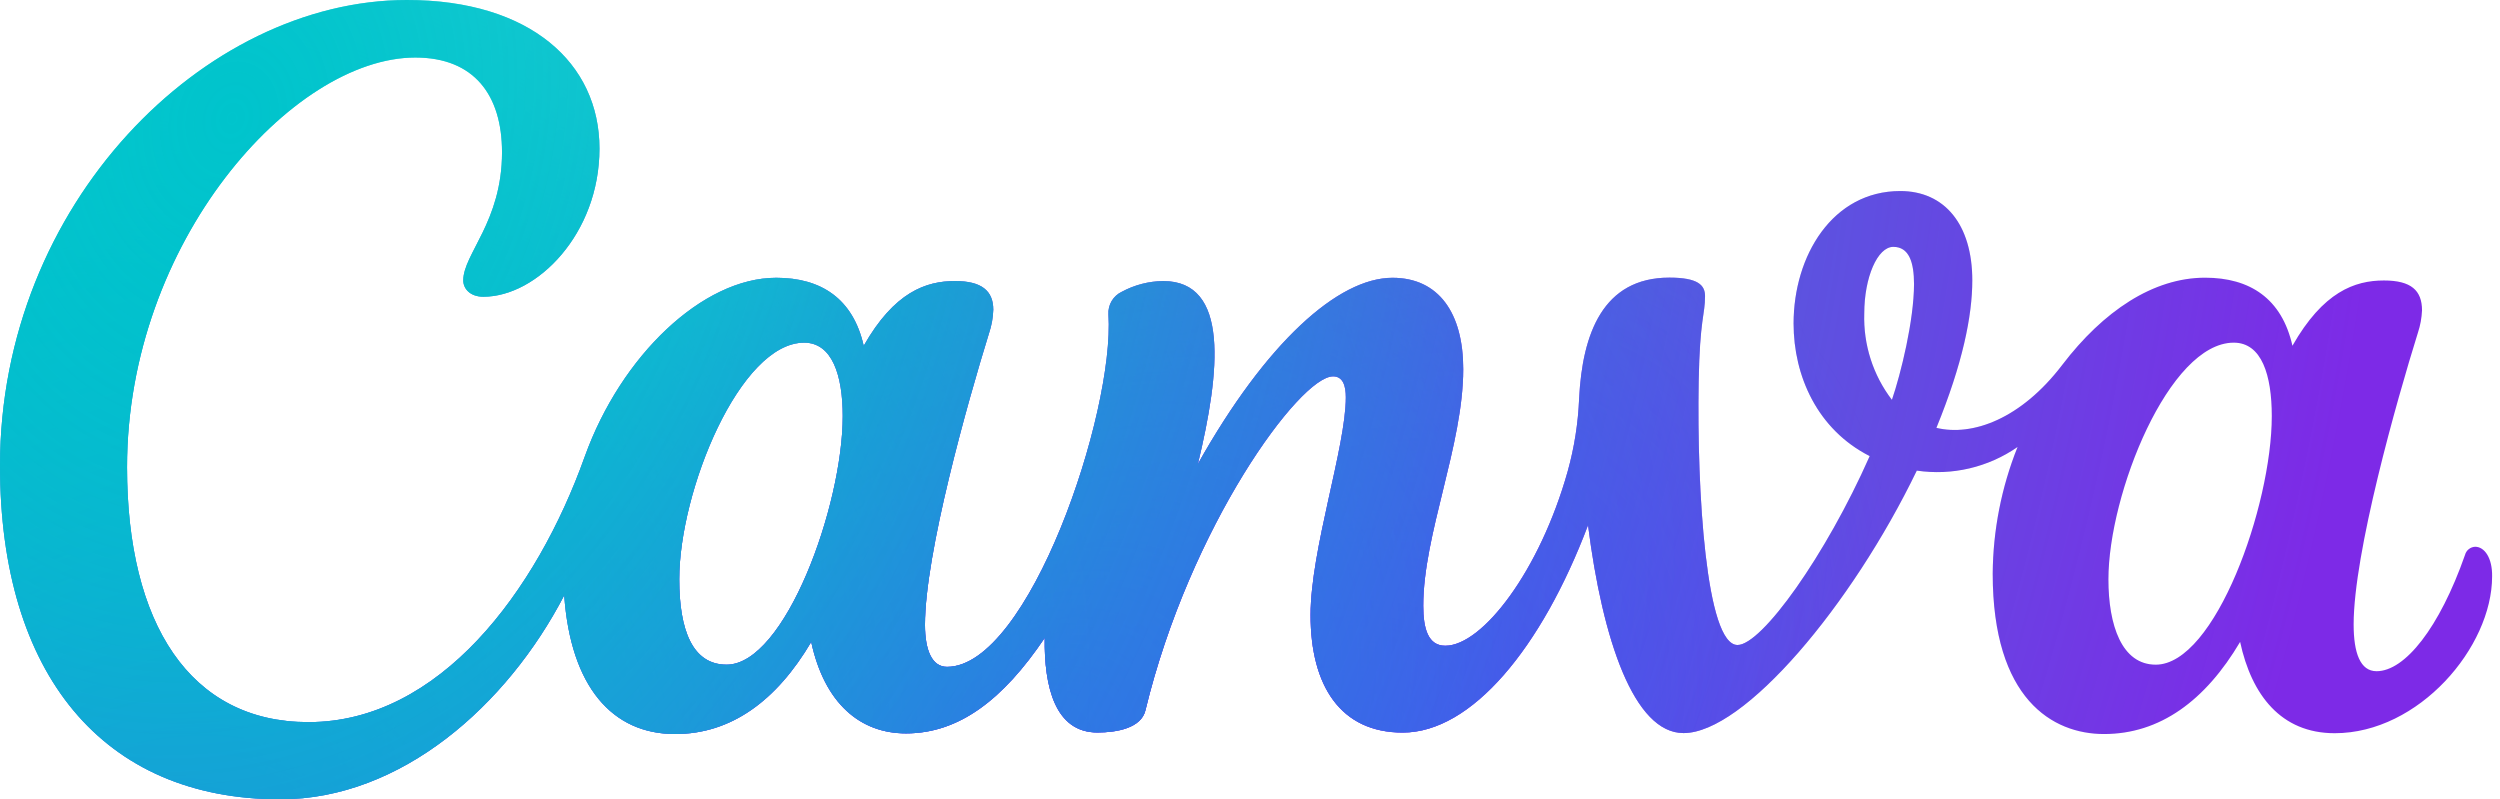 <svg width="147" height="47" viewBox="0 0 147 47" fill="none" xmlns="http://www.w3.org/2000/svg">
<path d="M145.538 32.149C145.401 32.155 145.269 32.205 145.162 32.291C145.055 32.377 144.978 32.496 144.943 32.629C143.441 36.914 141.412 39.467 139.742 39.467C138.782 39.467 138.394 38.397 138.394 36.717C138.394 32.519 140.908 23.618 142.175 19.558C142.315 19.136 142.395 18.697 142.415 18.253C142.415 17.073 141.772 16.492 140.174 16.492C138.451 16.492 136.599 17.164 134.795 20.331C134.171 17.548 132.29 16.329 129.656 16.329C126.614 16.329 123.677 18.287 121.259 21.458C118.84 24.63 115.981 25.671 113.86 25.158C115.4 21.391 115.971 18.579 115.971 16.487C115.971 13.21 114.354 11.233 111.734 11.233C107.756 11.233 105.463 15.028 105.463 19.021C105.463 22.106 106.864 25.259 109.939 26.818C107.358 32.653 103.596 37.926 102.166 37.926C100.319 37.926 99.767 28.891 99.882 22.428C99.949 18.718 100.256 18.531 100.256 17.409C100.256 16.765 99.839 16.324 98.159 16.324C94.249 16.324 93.04 19.635 92.853 23.44C92.794 24.885 92.569 26.318 92.181 27.711C90.545 33.545 87.176 37.969 84.983 37.969C83.966 37.969 83.688 36.952 83.688 35.618C83.688 31.42 86.039 26.175 86.039 21.703C86.039 18.411 84.599 16.334 81.879 16.334C78.678 16.334 74.441 20.143 70.435 27.284C71.754 21.818 72.296 16.526 68.391 16.526C67.544 16.538 66.713 16.753 65.968 17.154C65.717 17.271 65.507 17.461 65.366 17.699C65.225 17.937 65.158 18.212 65.176 18.488C65.55 24.308 60.488 39.212 55.685 39.212C54.811 39.212 54.389 38.253 54.389 36.741C54.389 32.533 56.894 23.656 58.156 19.587C58.306 19.142 58.39 18.678 58.405 18.21C58.405 17.097 57.714 16.526 56.155 16.526C54.442 16.526 52.58 17.178 50.786 20.335C50.157 17.552 48.271 16.334 45.642 16.334C41.323 16.334 36.525 20.897 34.385 26.847C31.549 34.788 25.834 42.461 18.138 42.461C11.156 42.461 7.471 36.65 7.471 27.471C7.471 14.213 17.202 3.383 24.419 3.383C27.869 3.383 29.519 5.58 29.519 8.954C29.519 13.037 27.24 14.932 27.24 16.487C27.24 16.967 27.634 17.447 28.421 17.447C31.559 17.447 35.249 13.762 35.249 8.733C35.249 3.704 31.156 0 23.934 0C12.005 0 0 11.996 0 27.384C0 39.62 6.036 47 16.477 47C23.598 47 29.822 41.463 33.176 35.004C33.555 40.359 35.987 43.161 39.697 43.161C42.993 43.161 45.661 41.199 47.7 37.744C48.482 41.357 50.579 43.123 53.271 43.123C56.371 43.123 58.967 41.16 61.428 37.509C61.39 40.388 62.042 43.07 64.528 43.07C65.699 43.07 67.1 42.797 67.349 41.775C69.965 30.959 76.428 22.13 78.386 22.13C78.971 22.13 79.134 22.696 79.134 23.363C79.134 26.3 77.061 32.327 77.061 36.17C77.061 40.325 78.827 43.075 82.479 43.075C86.524 43.075 90.636 38.123 93.376 30.882C94.234 37.648 96.087 43.104 98.99 43.104C102.55 43.104 108.874 35.609 112.708 27.672C114.788 27.978 116.907 27.481 118.634 26.281C117.685 28.651 117.189 31.179 117.171 33.733C117.171 41.098 120.688 43.161 123.715 43.161C127.007 43.161 129.675 41.199 131.719 37.744C132.391 40.858 134.118 43.113 137.28 43.113C142.232 43.113 146.536 38.051 146.536 33.896C146.556 32.802 146.085 32.149 145.538 32.149ZM42.724 39.083C40.724 39.083 39.941 37.067 39.941 34.064C39.941 28.848 43.511 20.148 47.283 20.148C48.933 20.148 49.552 22.068 49.552 24.467C49.552 29.75 46.16 39.083 42.724 39.083ZM111.245 23.512C110.134 22.058 109.559 20.264 109.618 18.435C109.618 16.31 110.395 14.515 111.326 14.515C112.257 14.515 112.545 15.431 112.545 16.708C112.54 18.838 111.777 21.953 111.245 23.512ZM126.758 39.083C124.757 39.083 123.975 36.765 123.975 34.064C123.975 29.03 127.545 20.148 131.345 20.148C132.995 20.148 133.581 22.068 133.581 24.467C133.581 29.75 130.246 39.083 126.758 39.083Z" fill="url(#paint0_linear_736_3108)"/>
<path d="M145.538 32.149C145.401 32.155 145.269 32.205 145.162 32.291C145.055 32.377 144.978 32.496 144.943 32.629C143.441 36.914 141.412 39.467 139.742 39.467C138.782 39.467 138.394 38.397 138.394 36.717C138.394 32.519 140.908 23.618 142.175 19.558C142.315 19.136 142.395 18.697 142.415 18.253C142.415 17.073 141.772 16.492 140.174 16.492C138.451 16.492 136.599 17.164 134.795 20.331C134.171 17.548 132.29 16.329 129.656 16.329C126.614 16.329 123.677 18.287 121.259 21.458C118.84 24.63 115.981 25.671 113.86 25.158C115.4 21.391 115.971 18.579 115.971 16.487C115.971 13.21 114.354 11.233 111.734 11.233C107.756 11.233 105.463 15.028 105.463 19.021C105.463 22.106 106.864 25.259 109.939 26.818C107.358 32.653 103.596 37.926 102.166 37.926C100.319 37.926 99.767 28.891 99.882 22.428C99.949 18.718 100.256 18.531 100.256 17.409C100.256 16.765 99.839 16.324 98.159 16.324C94.249 16.324 93.04 19.635 92.853 23.44C92.794 24.885 92.569 26.318 92.181 27.711C90.545 33.545 87.176 37.969 84.983 37.969C83.966 37.969 83.688 36.952 83.688 35.618C83.688 31.42 86.039 26.175 86.039 21.703C86.039 18.411 84.599 16.334 81.879 16.334C78.678 16.334 74.441 20.143 70.435 27.284C71.754 21.818 72.296 16.526 68.391 16.526C67.544 16.538 66.713 16.753 65.968 17.154C65.717 17.271 65.507 17.461 65.366 17.699C65.225 17.937 65.158 18.212 65.176 18.488C65.55 24.308 60.488 39.212 55.685 39.212C54.811 39.212 54.389 38.253 54.389 36.741C54.389 32.533 56.894 23.656 58.156 19.587C58.306 19.142 58.39 18.678 58.405 18.21C58.405 17.097 57.714 16.526 56.155 16.526C54.442 16.526 52.58 17.178 50.786 20.335C50.157 17.552 48.271 16.334 45.642 16.334C41.323 16.334 36.525 20.897 34.385 26.847C31.549 34.788 25.834 42.461 18.138 42.461C11.156 42.461 7.471 36.65 7.471 27.471C7.471 14.213 17.202 3.383 24.419 3.383C27.869 3.383 29.519 5.58 29.519 8.954C29.519 13.037 27.24 14.932 27.24 16.487C27.24 16.967 27.634 17.447 28.421 17.447C31.559 17.447 35.249 13.762 35.249 8.733C35.249 3.704 31.156 0 23.934 0C12.005 0 0 11.996 0 27.384C0 39.62 6.036 47 16.477 47C23.598 47 29.822 41.463 33.176 35.004C33.555 40.359 35.987 43.161 39.697 43.161C42.993 43.161 45.661 41.199 47.7 37.744C48.482 41.357 50.579 43.123 53.271 43.123C56.371 43.123 58.967 41.16 61.428 37.509C61.39 40.388 62.042 43.07 64.528 43.07C65.699 43.07 67.1 42.797 67.349 41.775C69.965 30.959 76.428 22.13 78.386 22.13C78.971 22.13 79.134 22.696 79.134 23.363C79.134 26.3 77.061 32.327 77.061 36.17C77.061 40.325 78.827 43.075 82.479 43.075C86.524 43.075 90.636 38.123 93.376 30.882C94.234 37.648 96.087 43.104 98.99 43.104C102.55 43.104 108.874 35.609 112.708 27.672C114.788 27.978 116.907 27.481 118.634 26.281C117.685 28.651 117.189 31.179 117.171 33.733C117.171 41.098 120.688 43.161 123.715 43.161C127.007 43.161 129.675 41.199 131.719 37.744C132.391 40.858 134.118 43.113 137.28 43.113C142.232 43.113 146.536 38.051 146.536 33.896C146.556 32.802 146.085 32.149 145.538 32.149ZM42.724 39.083C40.724 39.083 39.941 37.067 39.941 34.064C39.941 28.848 43.511 20.148 47.283 20.148C48.933 20.148 49.552 22.068 49.552 24.467C49.552 29.75 46.16 39.083 42.724 39.083ZM111.245 23.512C110.134 22.058 109.559 20.264 109.618 18.435C109.618 16.31 110.395 14.515 111.326 14.515C112.257 14.515 112.545 15.431 112.545 16.708C112.54 18.838 111.777 21.953 111.245 23.512ZM126.758 39.083C124.757 39.083 123.975 36.765 123.975 34.064C123.975 29.03 127.545 20.148 131.345 20.148C132.995 20.148 133.581 22.068 133.581 24.467C133.581 29.75 130.246 39.083 126.758 39.083Z" fill="url(#paint1_radial_736_3108)"/>
<path d="M145.538 32.149C145.401 32.155 145.269 32.205 145.162 32.291C145.055 32.377 144.978 32.496 144.943 32.629C143.441 36.914 141.412 39.467 139.742 39.467C138.782 39.467 138.394 38.397 138.394 36.717C138.394 32.519 140.908 23.618 142.175 19.558C142.315 19.136 142.395 18.697 142.415 18.253C142.415 17.073 141.772 16.492 140.174 16.492C138.451 16.492 136.599 17.164 134.795 20.331C134.171 17.548 132.29 16.329 129.656 16.329C126.614 16.329 123.677 18.287 121.259 21.458C118.84 24.63 115.981 25.671 113.86 25.158C115.4 21.391 115.971 18.579 115.971 16.487C115.971 13.21 114.354 11.233 111.734 11.233C107.756 11.233 105.463 15.028 105.463 19.021C105.463 22.106 106.864 25.259 109.939 26.818C107.358 32.653 103.596 37.926 102.166 37.926C100.319 37.926 99.767 28.891 99.882 22.428C99.949 18.718 100.256 18.531 100.256 17.409C100.256 16.765 99.839 16.324 98.159 16.324C94.249 16.324 93.04 19.635 92.853 23.44C92.794 24.885 92.569 26.318 92.181 27.711C90.545 33.545 87.176 37.969 84.983 37.969C83.966 37.969 83.688 36.952 83.688 35.618C83.688 31.42 86.039 26.175 86.039 21.703C86.039 18.411 84.599 16.334 81.879 16.334C78.678 16.334 74.441 20.143 70.435 27.284C71.754 21.818 72.296 16.526 68.391 16.526C67.544 16.538 66.713 16.753 65.968 17.154C65.717 17.271 65.507 17.461 65.366 17.699C65.225 17.937 65.158 18.212 65.176 18.488C65.55 24.308 60.488 39.212 55.685 39.212C54.811 39.212 54.389 38.253 54.389 36.741C54.389 32.533 56.894 23.656 58.156 19.587C58.306 19.142 58.39 18.678 58.405 18.21C58.405 17.097 57.714 16.526 56.155 16.526C54.442 16.526 52.58 17.178 50.786 20.335C50.157 17.552 48.271 16.334 45.642 16.334C41.323 16.334 36.525 20.897 34.385 26.847C31.549 34.788 25.834 42.461 18.138 42.461C11.156 42.461 7.471 36.65 7.471 27.471C7.471 14.213 17.202 3.383 24.419 3.383C27.869 3.383 29.519 5.58 29.519 8.954C29.519 13.037 27.24 14.932 27.24 16.487C27.24 16.967 27.634 17.447 28.421 17.447C31.559 17.447 35.249 13.762 35.249 8.733C35.249 3.704 31.156 0 23.934 0C12.005 0 0 11.996 0 27.384C0 39.62 6.036 47 16.477 47C23.598 47 29.822 41.463 33.176 35.004C33.555 40.359 35.987 43.161 39.697 43.161C42.993 43.161 45.661 41.199 47.7 37.744C48.482 41.357 50.579 43.123 53.271 43.123C56.371 43.123 58.967 41.16 61.428 37.509C61.39 40.388 62.042 43.07 64.528 43.07C65.699 43.07 67.1 42.797 67.349 41.775C69.965 30.959 76.428 22.13 78.386 22.13C78.971 22.13 79.134 22.696 79.134 23.363C79.134 26.3 77.061 32.327 77.061 36.17C77.061 40.325 78.827 43.075 82.479 43.075C86.524 43.075 90.636 38.123 93.376 30.882C94.234 37.648 96.087 43.104 98.99 43.104C102.55 43.104 108.874 35.609 112.708 27.672C114.788 27.978 116.907 27.481 118.634 26.281C117.685 28.651 117.189 31.179 117.171 33.733C117.171 41.098 120.688 43.161 123.715 43.161C127.007 43.161 129.675 41.199 131.719 37.744C132.391 40.858 134.118 43.113 137.28 43.113C142.232 43.113 146.536 38.051 146.536 33.896C146.556 32.802 146.085 32.149 145.538 32.149ZM42.724 39.083C40.724 39.083 39.941 37.067 39.941 34.064C39.941 28.848 43.511 20.148 47.283 20.148C48.933 20.148 49.552 22.068 49.552 24.467C49.552 29.75 46.16 39.083 42.724 39.083ZM111.245 23.512C110.134 22.058 109.559 20.264 109.618 18.435C109.618 16.31 110.395 14.515 111.326 14.515C112.257 14.515 112.545 15.431 112.545 16.708C112.54 18.838 111.777 21.953 111.245 23.512ZM126.758 39.083C124.757 39.083 123.975 36.765 123.975 34.064C123.975 29.03 127.545 20.148 131.345 20.148C132.995 20.148 133.581 22.068 133.581 24.467C133.581 29.75 130.246 39.083 126.758 39.083Z" fill="url(#paint2_radial_736_3108)"/>
<path d="M145.538 32.149C145.401 32.155 145.269 32.205 145.162 32.291C145.055 32.377 144.978 32.496 144.943 32.629C143.441 36.914 141.412 39.467 139.742 39.467C138.782 39.467 138.394 38.397 138.394 36.717C138.394 32.519 140.908 23.618 142.175 19.558C142.315 19.136 142.395 18.697 142.415 18.253C142.415 17.073 141.772 16.492 140.174 16.492C138.451 16.492 136.599 17.164 134.795 20.331C134.171 17.548 132.29 16.329 129.656 16.329C126.614 16.329 123.677 18.287 121.259 21.458C118.84 24.63 115.981 25.671 113.86 25.158C115.4 21.391 115.971 18.579 115.971 16.487C115.971 13.21 114.354 11.233 111.734 11.233C107.756 11.233 105.463 15.028 105.463 19.021C105.463 22.106 106.864 25.259 109.939 26.818C107.358 32.653 103.596 37.926 102.166 37.926C100.319 37.926 99.767 28.891 99.882 22.428C99.949 18.718 100.256 18.531 100.256 17.409C100.256 16.765 99.839 16.324 98.159 16.324C94.249 16.324 93.04 19.635 92.853 23.44C92.794 24.885 92.569 26.318 92.181 27.711C90.545 33.545 87.176 37.969 84.983 37.969C83.966 37.969 83.688 36.952 83.688 35.618C83.688 31.42 86.039 26.175 86.039 21.703C86.039 18.411 84.599 16.334 81.879 16.334C78.678 16.334 74.441 20.143 70.435 27.284C71.754 21.818 72.296 16.526 68.391 16.526C67.544 16.538 66.713 16.753 65.968 17.154C65.717 17.271 65.507 17.461 65.366 17.699C65.225 17.937 65.158 18.212 65.176 18.488C65.55 24.308 60.488 39.212 55.685 39.212C54.811 39.212 54.389 38.253 54.389 36.741C54.389 32.533 56.894 23.656 58.156 19.587C58.306 19.142 58.39 18.678 58.405 18.21C58.405 17.097 57.714 16.526 56.155 16.526C54.442 16.526 52.58 17.178 50.786 20.335C50.157 17.552 48.271 16.334 45.642 16.334C41.323 16.334 36.525 20.897 34.385 26.847C31.549 34.788 25.834 42.461 18.138 42.461C11.156 42.461 7.471 36.65 7.471 27.471C7.471 14.213 17.202 3.383 24.419 3.383C27.869 3.383 29.519 5.58 29.519 8.954C29.519 13.037 27.24 14.932 27.24 16.487C27.24 16.967 27.634 17.447 28.421 17.447C31.559 17.447 35.249 13.762 35.249 8.733C35.249 3.704 31.156 0 23.934 0C12.005 0 0 11.996 0 27.384C0 39.62 6.036 47 16.477 47C23.598 47 29.822 41.463 33.176 35.004C33.555 40.359 35.987 43.161 39.697 43.161C42.993 43.161 45.661 41.199 47.7 37.744C48.482 41.357 50.579 43.123 53.271 43.123C56.371 43.123 58.967 41.16 61.428 37.509C61.39 40.388 62.042 43.07 64.528 43.07C65.699 43.07 67.1 42.797 67.349 41.775C69.965 30.959 76.428 22.13 78.386 22.13C78.971 22.13 79.134 22.696 79.134 23.363C79.134 26.3 77.061 32.327 77.061 36.17C77.061 40.325 78.827 43.075 82.479 43.075C86.524 43.075 90.636 38.123 93.376 30.882C94.234 37.648 96.087 43.104 98.99 43.104C102.55 43.104 108.874 35.609 112.708 27.672C114.788 27.978 116.907 27.481 118.634 26.281C117.685 28.651 117.189 31.179 117.171 33.733C117.171 41.098 120.688 43.161 123.715 43.161C127.007 43.161 129.675 41.199 131.719 37.744C132.391 40.858 134.118 43.113 137.28 43.113C142.232 43.113 146.536 38.051 146.536 33.896C146.556 32.802 146.085 32.149 145.538 32.149ZM42.724 39.083C40.724 39.083 39.941 37.067 39.941 34.064C39.941 28.848 43.511 20.148 47.283 20.148C48.933 20.148 49.552 22.068 49.552 24.467C49.552 29.75 46.16 39.083 42.724 39.083ZM111.245 23.512C110.134 22.058 109.559 20.264 109.618 18.435C109.618 16.31 110.395 14.515 111.326 14.515C112.257 14.515 112.545 15.431 112.545 16.708C112.54 18.838 111.777 21.953 111.245 23.512ZM126.758 39.083C124.757 39.083 123.975 36.765 123.975 34.064C123.975 29.03 127.545 20.148 131.345 20.148C132.995 20.148 133.581 22.068 133.581 24.467C133.581 29.75 130.246 39.083 126.758 39.083Z" fill="url(#paint3_radial_736_3108)"/>
<path d="M145.538 32.149C145.401 32.155 145.269 32.205 145.162 32.291C145.055 32.377 144.978 32.496 144.943 32.629C143.441 36.914 141.412 39.467 139.742 39.467C138.782 39.467 138.394 38.397 138.394 36.717C138.394 32.519 140.908 23.618 142.175 19.558C142.315 19.136 142.395 18.697 142.415 18.253C142.415 17.073 141.772 16.492 140.174 16.492C138.451 16.492 136.599 17.164 134.795 20.331C134.171 17.548 132.29 16.329 129.656 16.329C126.614 16.329 123.677 18.287 121.259 21.458C118.84 24.63 115.981 25.671 113.86 25.158C115.4 21.391 115.971 18.579 115.971 16.487C115.971 13.21 114.354 11.233 111.734 11.233C107.756 11.233 105.463 15.028 105.463 19.021C105.463 22.106 106.864 25.259 109.939 26.818C107.358 32.653 103.596 37.926 102.166 37.926C100.319 37.926 99.767 28.891 99.882 22.428C99.949 18.718 100.256 18.531 100.256 17.409C100.256 16.765 99.839 16.324 98.159 16.324C94.249 16.324 93.04 19.635 92.853 23.44C92.794 24.885 92.569 26.318 92.181 27.711C90.545 33.545 87.176 37.969 84.983 37.969C83.966 37.969 83.688 36.952 83.688 35.618C83.688 31.42 86.039 26.175 86.039 21.703C86.039 18.411 84.599 16.334 81.879 16.334C78.678 16.334 74.441 20.143 70.435 27.284C71.754 21.818 72.296 16.526 68.391 16.526C67.544 16.538 66.713 16.753 65.968 17.154C65.717 17.271 65.507 17.461 65.366 17.699C65.225 17.937 65.158 18.212 65.176 18.488C65.55 24.308 60.488 39.212 55.685 39.212C54.811 39.212 54.389 38.253 54.389 36.741C54.389 32.533 56.894 23.656 58.156 19.587C58.306 19.142 58.39 18.678 58.405 18.21C58.405 17.097 57.714 16.526 56.155 16.526C54.442 16.526 52.58 17.178 50.786 20.335C50.157 17.552 48.271 16.334 45.642 16.334C41.323 16.334 36.525 20.897 34.385 26.847C31.549 34.788 25.834 42.461 18.138 42.461C11.156 42.461 7.471 36.65 7.471 27.471C7.471 14.213 17.202 3.383 24.419 3.383C27.869 3.383 29.519 5.58 29.519 8.954C29.519 13.037 27.24 14.932 27.24 16.487C27.24 16.967 27.634 17.447 28.421 17.447C31.559 17.447 35.249 13.762 35.249 8.733C35.249 3.704 31.156 0 23.934 0C12.005 0 0 11.996 0 27.384C0 39.62 6.036 47 16.477 47C23.598 47 29.822 41.463 33.176 35.004C33.555 40.359 35.987 43.161 39.697 43.161C42.993 43.161 45.661 41.199 47.7 37.744C48.482 41.357 50.579 43.123 53.271 43.123C56.371 43.123 58.967 41.16 61.428 37.509C61.39 40.388 62.042 43.07 64.528 43.07C65.699 43.07 67.1 42.797 67.349 41.775C69.965 30.959 76.428 22.13 78.386 22.13C78.971 22.13 79.134 22.696 79.134 23.363C79.134 26.3 77.061 32.327 77.061 36.17C77.061 40.325 78.827 43.075 82.479 43.075C86.524 43.075 90.636 38.123 93.376 30.882C94.234 37.648 96.087 43.104 98.99 43.104C102.55 43.104 108.874 35.609 112.708 27.672C114.788 27.978 116.907 27.481 118.634 26.281C117.685 28.651 117.189 31.179 117.171 33.733C117.171 41.098 120.688 43.161 123.715 43.161C127.007 43.161 129.675 41.199 131.719 37.744C132.391 40.858 134.118 43.113 137.28 43.113C142.232 43.113 146.536 38.051 146.536 33.896C146.556 32.802 146.085 32.149 145.538 32.149ZM42.724 39.083C40.724 39.083 39.941 37.067 39.941 34.064C39.941 28.848 43.511 20.148 47.283 20.148C48.933 20.148 49.552 22.068 49.552 24.467C49.552 29.75 46.16 39.083 42.724 39.083ZM111.245 23.512C110.134 22.058 109.559 20.264 109.618 18.435C109.618 16.31 110.395 14.515 111.326 14.515C112.257 14.515 112.545 15.431 112.545 16.708C112.54 18.838 111.777 21.953 111.245 23.512ZM126.758 39.083C124.757 39.083 123.975 36.765 123.975 34.064C123.975 29.03 127.545 20.148 131.345 20.148C132.995 20.148 133.581 22.068 133.581 24.467C133.581 29.75 130.246 39.083 126.758 39.083Z" fill="url(#paint4_radial_736_3108)"/>
<path d="M145.538 32.149C145.401 32.155 145.269 32.205 145.162 32.291C145.055 32.377 144.978 32.496 144.943 32.629C143.441 36.914 141.412 39.467 139.742 39.467C138.782 39.467 138.394 38.397 138.394 36.717C138.394 32.519 140.908 23.618 142.175 19.558C142.315 19.136 142.395 18.697 142.415 18.253C142.415 17.073 141.772 16.492 140.174 16.492C138.451 16.492 136.599 17.164 134.795 20.331C134.171 17.548 132.29 16.329 129.656 16.329C126.614 16.329 123.677 18.287 121.259 21.458C118.84 24.63 115.981 25.671 113.86 25.158C115.4 21.391 115.971 18.579 115.971 16.487C115.971 13.21 114.354 11.233 111.734 11.233C107.756 11.233 105.463 15.028 105.463 19.021C105.463 22.106 106.864 25.259 109.939 26.818C107.358 32.653 103.596 37.926 102.166 37.926C100.319 37.926 99.767 28.891 99.882 22.428C99.949 18.718 100.256 18.531 100.256 17.409C100.256 16.765 99.839 16.324 98.159 16.324C94.249 16.324 93.04 19.635 92.853 23.44C92.794 24.885 92.569 26.318 92.181 27.711C90.545 33.545 87.176 37.969 84.983 37.969C83.966 37.969 83.688 36.952 83.688 35.618C83.688 31.42 86.039 26.175 86.039 21.703C86.039 18.411 84.599 16.334 81.879 16.334C78.678 16.334 74.441 20.143 70.435 27.284C71.754 21.818 72.296 16.526 68.391 16.526C67.544 16.538 66.713 16.753 65.968 17.154C65.717 17.271 65.507 17.461 65.366 17.699C65.225 17.937 65.158 18.212 65.176 18.488C65.55 24.308 60.488 39.212 55.685 39.212C54.811 39.212 54.389 38.253 54.389 36.741C54.389 32.533 56.894 23.656 58.156 19.587C58.306 19.142 58.39 18.678 58.405 18.21C58.405 17.097 57.714 16.526 56.155 16.526C54.442 16.526 52.58 17.178 50.786 20.335C50.157 17.552 48.271 16.334 45.642 16.334C41.323 16.334 36.525 20.897 34.385 26.847C31.549 34.788 25.834 42.461 18.138 42.461C11.156 42.461 7.471 36.65 7.471 27.471C7.471 14.213 17.202 3.383 24.419 3.383C27.869 3.383 29.519 5.58 29.519 8.954C29.519 13.037 27.24 14.932 27.24 16.487C27.24 16.967 27.634 17.447 28.421 17.447C31.559 17.447 35.249 13.762 35.249 8.733C35.249 3.704 31.156 0 23.934 0C12.005 0 0 11.996 0 27.384C0 39.62 6.036 47 16.477 47C23.598 47 29.822 41.463 33.176 35.004C33.555 40.359 35.987 43.161 39.697 43.161C42.993 43.161 45.661 41.199 47.7 37.744C48.482 41.357 50.579 43.123 53.271 43.123C56.371 43.123 58.967 41.16 61.428 37.509C61.39 40.388 62.042 43.07 64.528 43.07C65.699 43.07 67.1 42.797 67.349 41.775C69.965 30.959 76.428 22.13 78.386 22.13C78.971 22.13 79.134 22.696 79.134 23.363C79.134 26.3 77.061 32.327 77.061 36.17C77.061 40.325 78.827 43.075 82.479 43.075C86.524 43.075 90.636 38.123 93.376 30.882C94.234 37.648 96.087 43.104 98.99 43.104C102.55 43.104 108.874 35.609 112.708 27.672C114.788 27.978 116.907 27.481 118.634 26.281C117.685 28.651 117.189 31.179 117.171 33.733C117.171 41.098 120.688 43.161 123.715 43.161C127.007 43.161 129.675 41.199 131.719 37.744C132.391 40.858 134.118 43.113 137.28 43.113C142.232 43.113 146.536 38.051 146.536 33.896C146.556 32.802 146.085 32.149 145.538 32.149ZM42.724 39.083C40.724 39.083 39.941 37.067 39.941 34.064C39.941 28.848 43.511 20.148 47.283 20.148C48.933 20.148 49.552 22.068 49.552 24.467C49.552 29.75 46.16 39.083 42.724 39.083ZM111.245 23.512C110.134 22.058 109.559 20.264 109.618 18.435C109.618 16.31 110.395 14.515 111.326 14.515C112.257 14.515 112.545 15.431 112.545 16.708C112.54 18.838 111.777 21.953 111.245 23.512ZM126.758 39.083C124.757 39.083 123.975 36.765 123.975 34.064C123.975 29.03 127.545 20.148 131.345 20.148C132.995 20.148 133.581 22.068 133.581 24.467C133.581 29.75 130.246 39.083 126.758 39.083Z" fill="url(#paint5_radial_736_3108)"/>
<defs>
<linearGradient id="paint0_linear_736_3108" x1="144.962" y1="47.825" x2="23.032" y2="18.805" gradientUnits="userSpaceOnUse">
<stop stop-color="#7D2AE7"/>
<stop offset="0.77" stop-color="#7D2AE7"/>
<stop offset="1" stop-color="#7D2AE7" stop-opacity="0"/>
</linearGradient>
<radialGradient id="paint1_radial_736_3108" cx="0" cy="0" r="1" gradientUnits="userSpaceOnUse" gradientTransform="translate(75.187 49.044) rotate(-45.807) scale(43.366 28.821)">
<stop stop-color="#6420FF"/>
<stop offset="1" stop-color="#6420FF" stop-opacity="0"/>
</radialGradient>
<radialGradient id="paint2_radial_736_3108" cx="0" cy="0" r="1" gradientUnits="userSpaceOnUse" gradientTransform="translate(4.75 33.384) rotate(5.088) scale(84.399 67.269)">
<stop offset="0.25" stop-color="#00C4CC"/>
<stop offset="1" stop-color="#00C4CC" stop-opacity="0"/>
</radialGradient>
<radialGradient id="paint3_radial_736_3108" cx="0" cy="0" r="1" gradientUnits="userSpaceOnUse" gradientTransform="translate(59.918 45.437) rotate(-38.849) scale(54.388 37.189)">
<stop stop-color="#6420FF"/>
<stop offset="1" stop-color="#6420FF" stop-opacity="0"/>
</radialGradient>
<radialGradient id="paint4_radial_736_3108" cx="0" cy="0" r="1" gradientUnits="userSpaceOnUse" gradientTransform="translate(7.159 55.935) rotate(-34.267) scale(63.404 43.353)">
<stop stop-color="#6420FF"/>
<stop offset="1" stop-color="#6420FF" stop-opacity="0"/>
</radialGradient>
<radialGradient id="paint5_radial_736_3108" cx="0" cy="0" r="1" gradientUnits="userSpaceOnUse" gradientTransform="translate(13.658 6.279) rotate(12.472) scale(125.315 153.694)">
<stop stop-color="#00C4CC"/>
<stop offset="1" stop-color="#00C4CC" stop-opacity="0"/>
</radialGradient>
</defs>
</svg>
